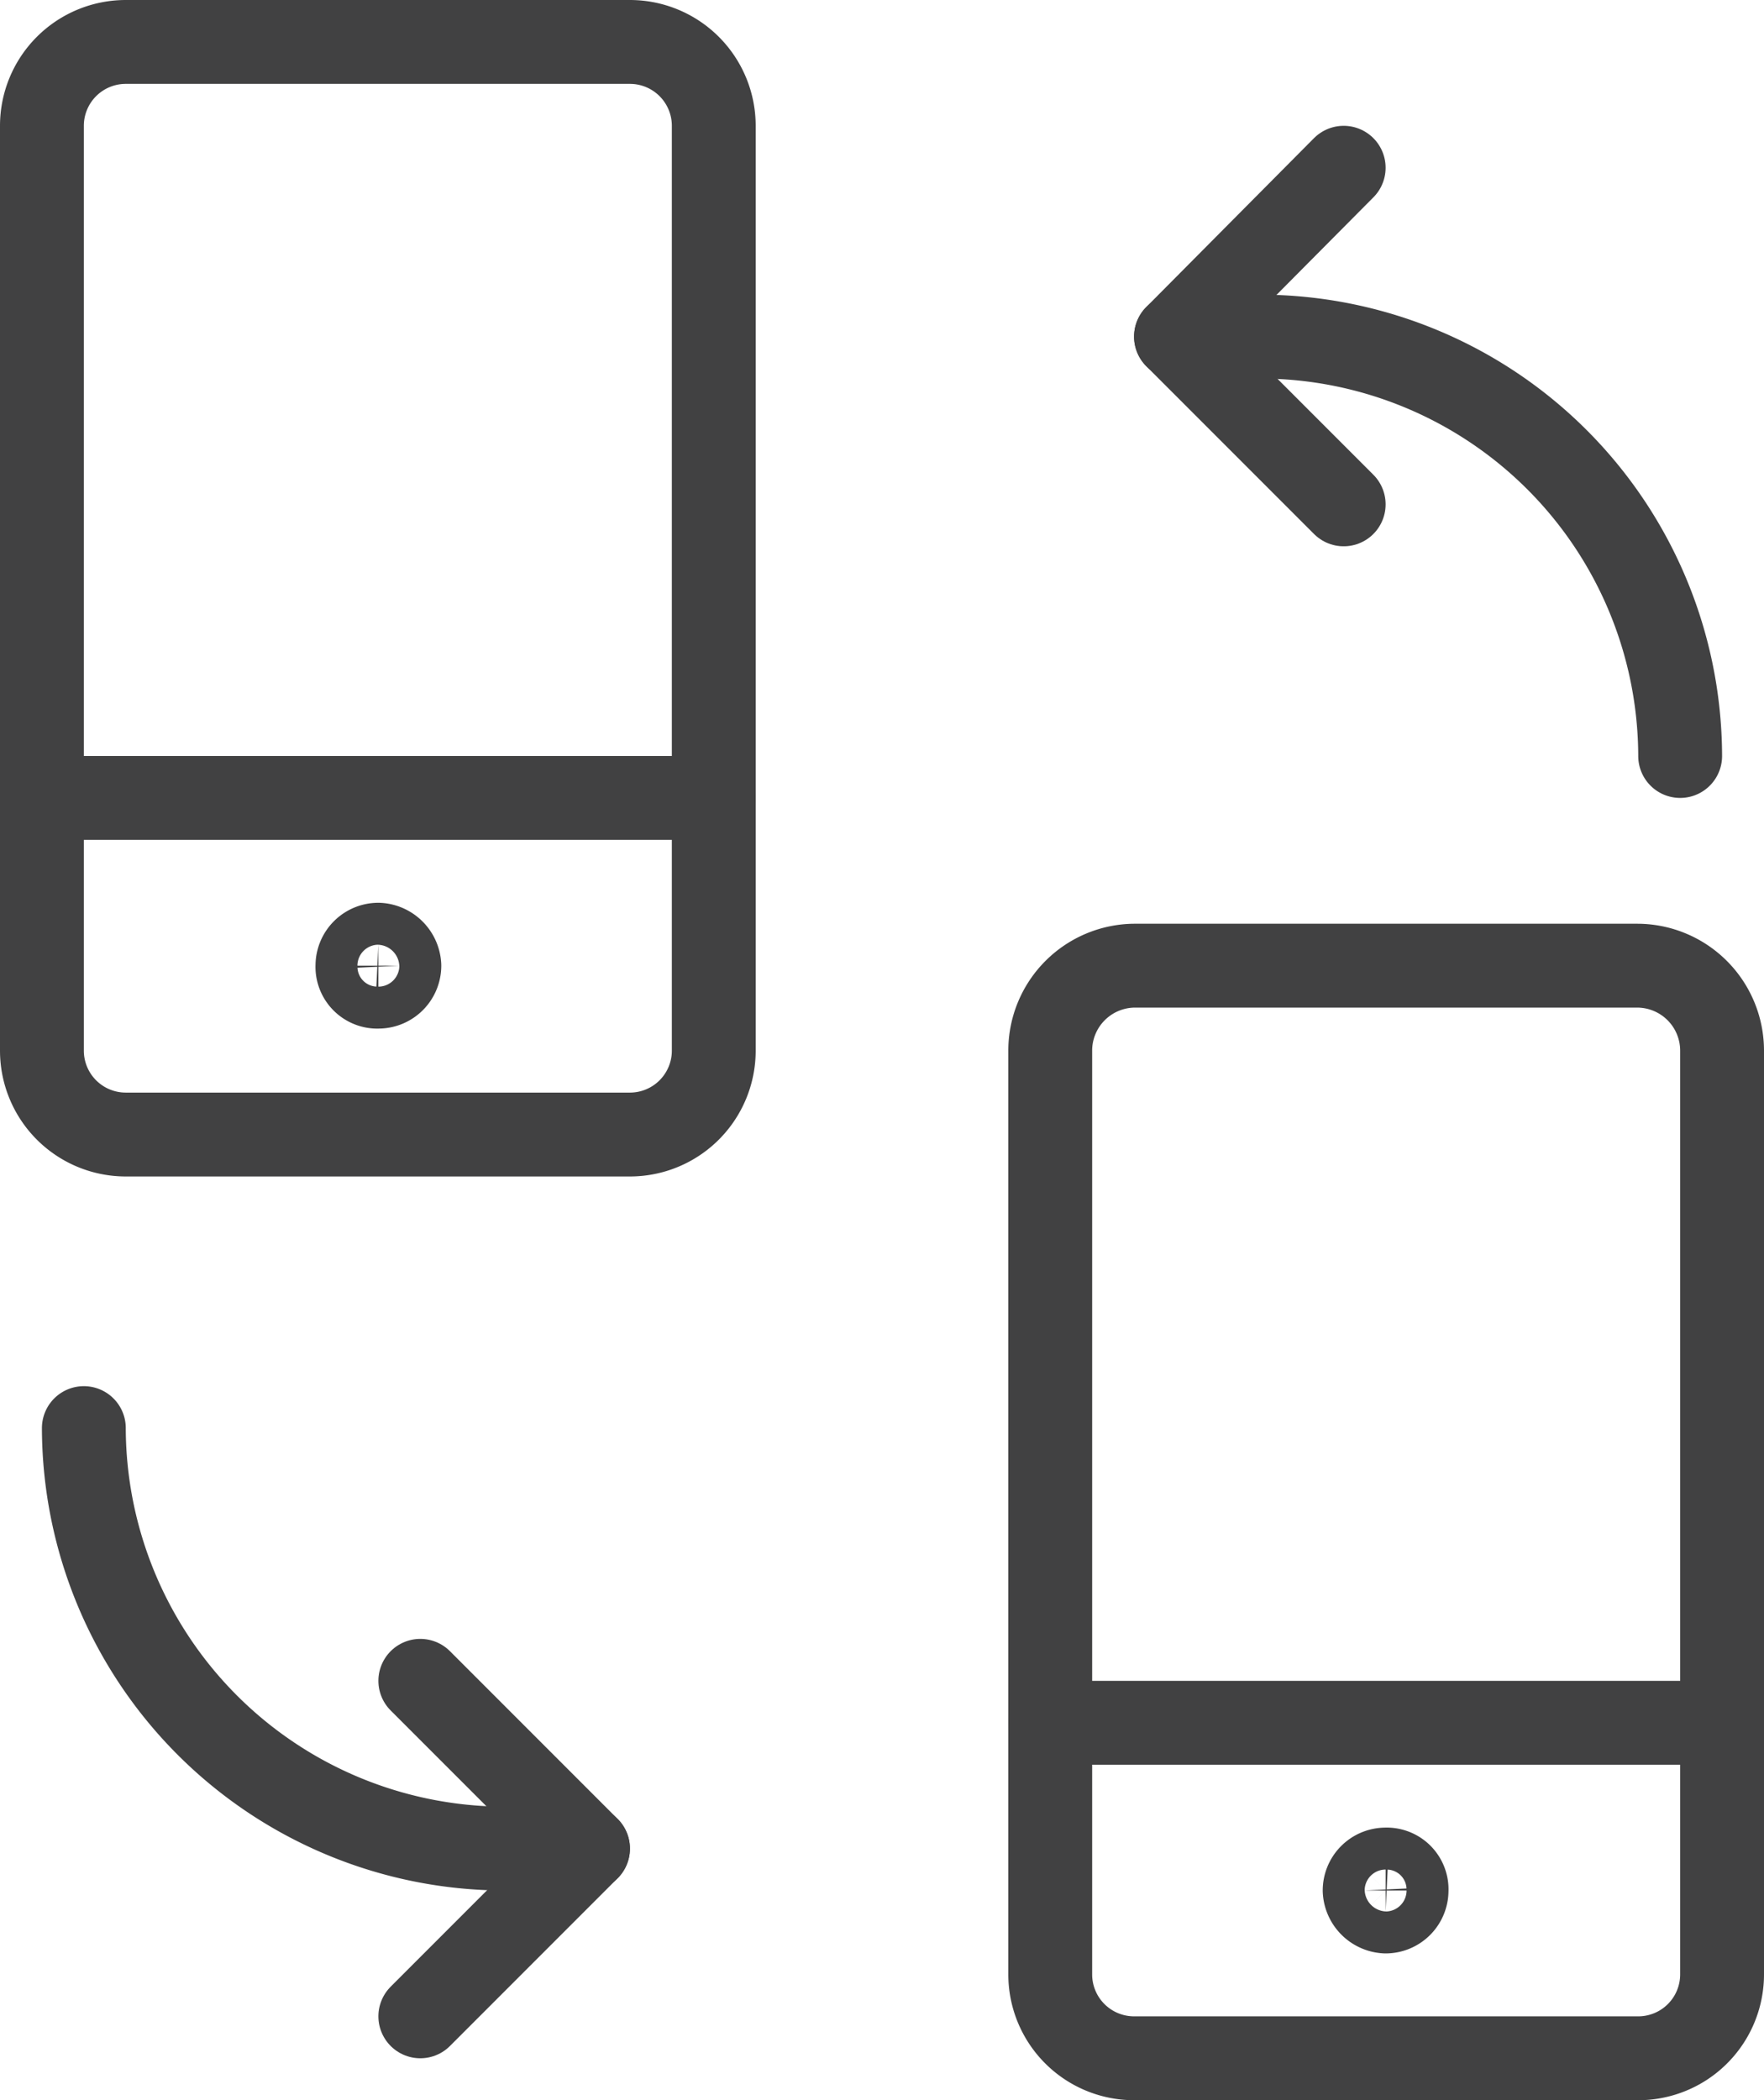 <svg viewBox="0 0 15.99 19.03" xmlns="http://www.w3.org/2000/svg"><g fill="none" stroke="#414142" stroke-linecap="round" stroke-linejoin="round" stroke-width=".76"><path d="m3.81 18.27 1.52-1.52-1.52-1.52"/><path d="m9.52 9.52a.77.77 0 0 1 .76-.77h4.56a.77.77 0 0 1 .77.77v8.37a.76.76 0 0 1 -.77.76h-4.56a.76.76 0 0 1 -.76-.76z"/><path d="m.76 12.94a3.82 3.82 0 0 0 3.81 3.81h.76"/><path d="m12.18 1.52-1.52 1.53 1.52 1.52"/><path d="m15.23 6.85a3.81 3.81 0 0 0 -3.81-3.8h-.76"/><path d="m9.52 15.61h6.09"/><path d="m12.56 16.94a.19.19 0 0 0 -.19.19.2.2 0 0 0 .19.19.19.19 0 0 0 .19-.19.18.18 0 0 0 -.19-.19z"/><path d="m.38 1.14a.76.76 0 0 1 .76-.76h4.57a.76.76 0 0 1 .76.76v8.38a.76.76 0 0 1 -.76.76h-4.57a.76.76 0 0 1 -.76-.76z"/><path d="m.38 7.23h6.09"/><path d="m3.43 8.56a.19.19 0 0 0 -.19.19.18.18 0 0 0 .19.19.19.19 0 0 0 .19-.19.2.2 0 0 0 -.19-.19z"/></g></svg>